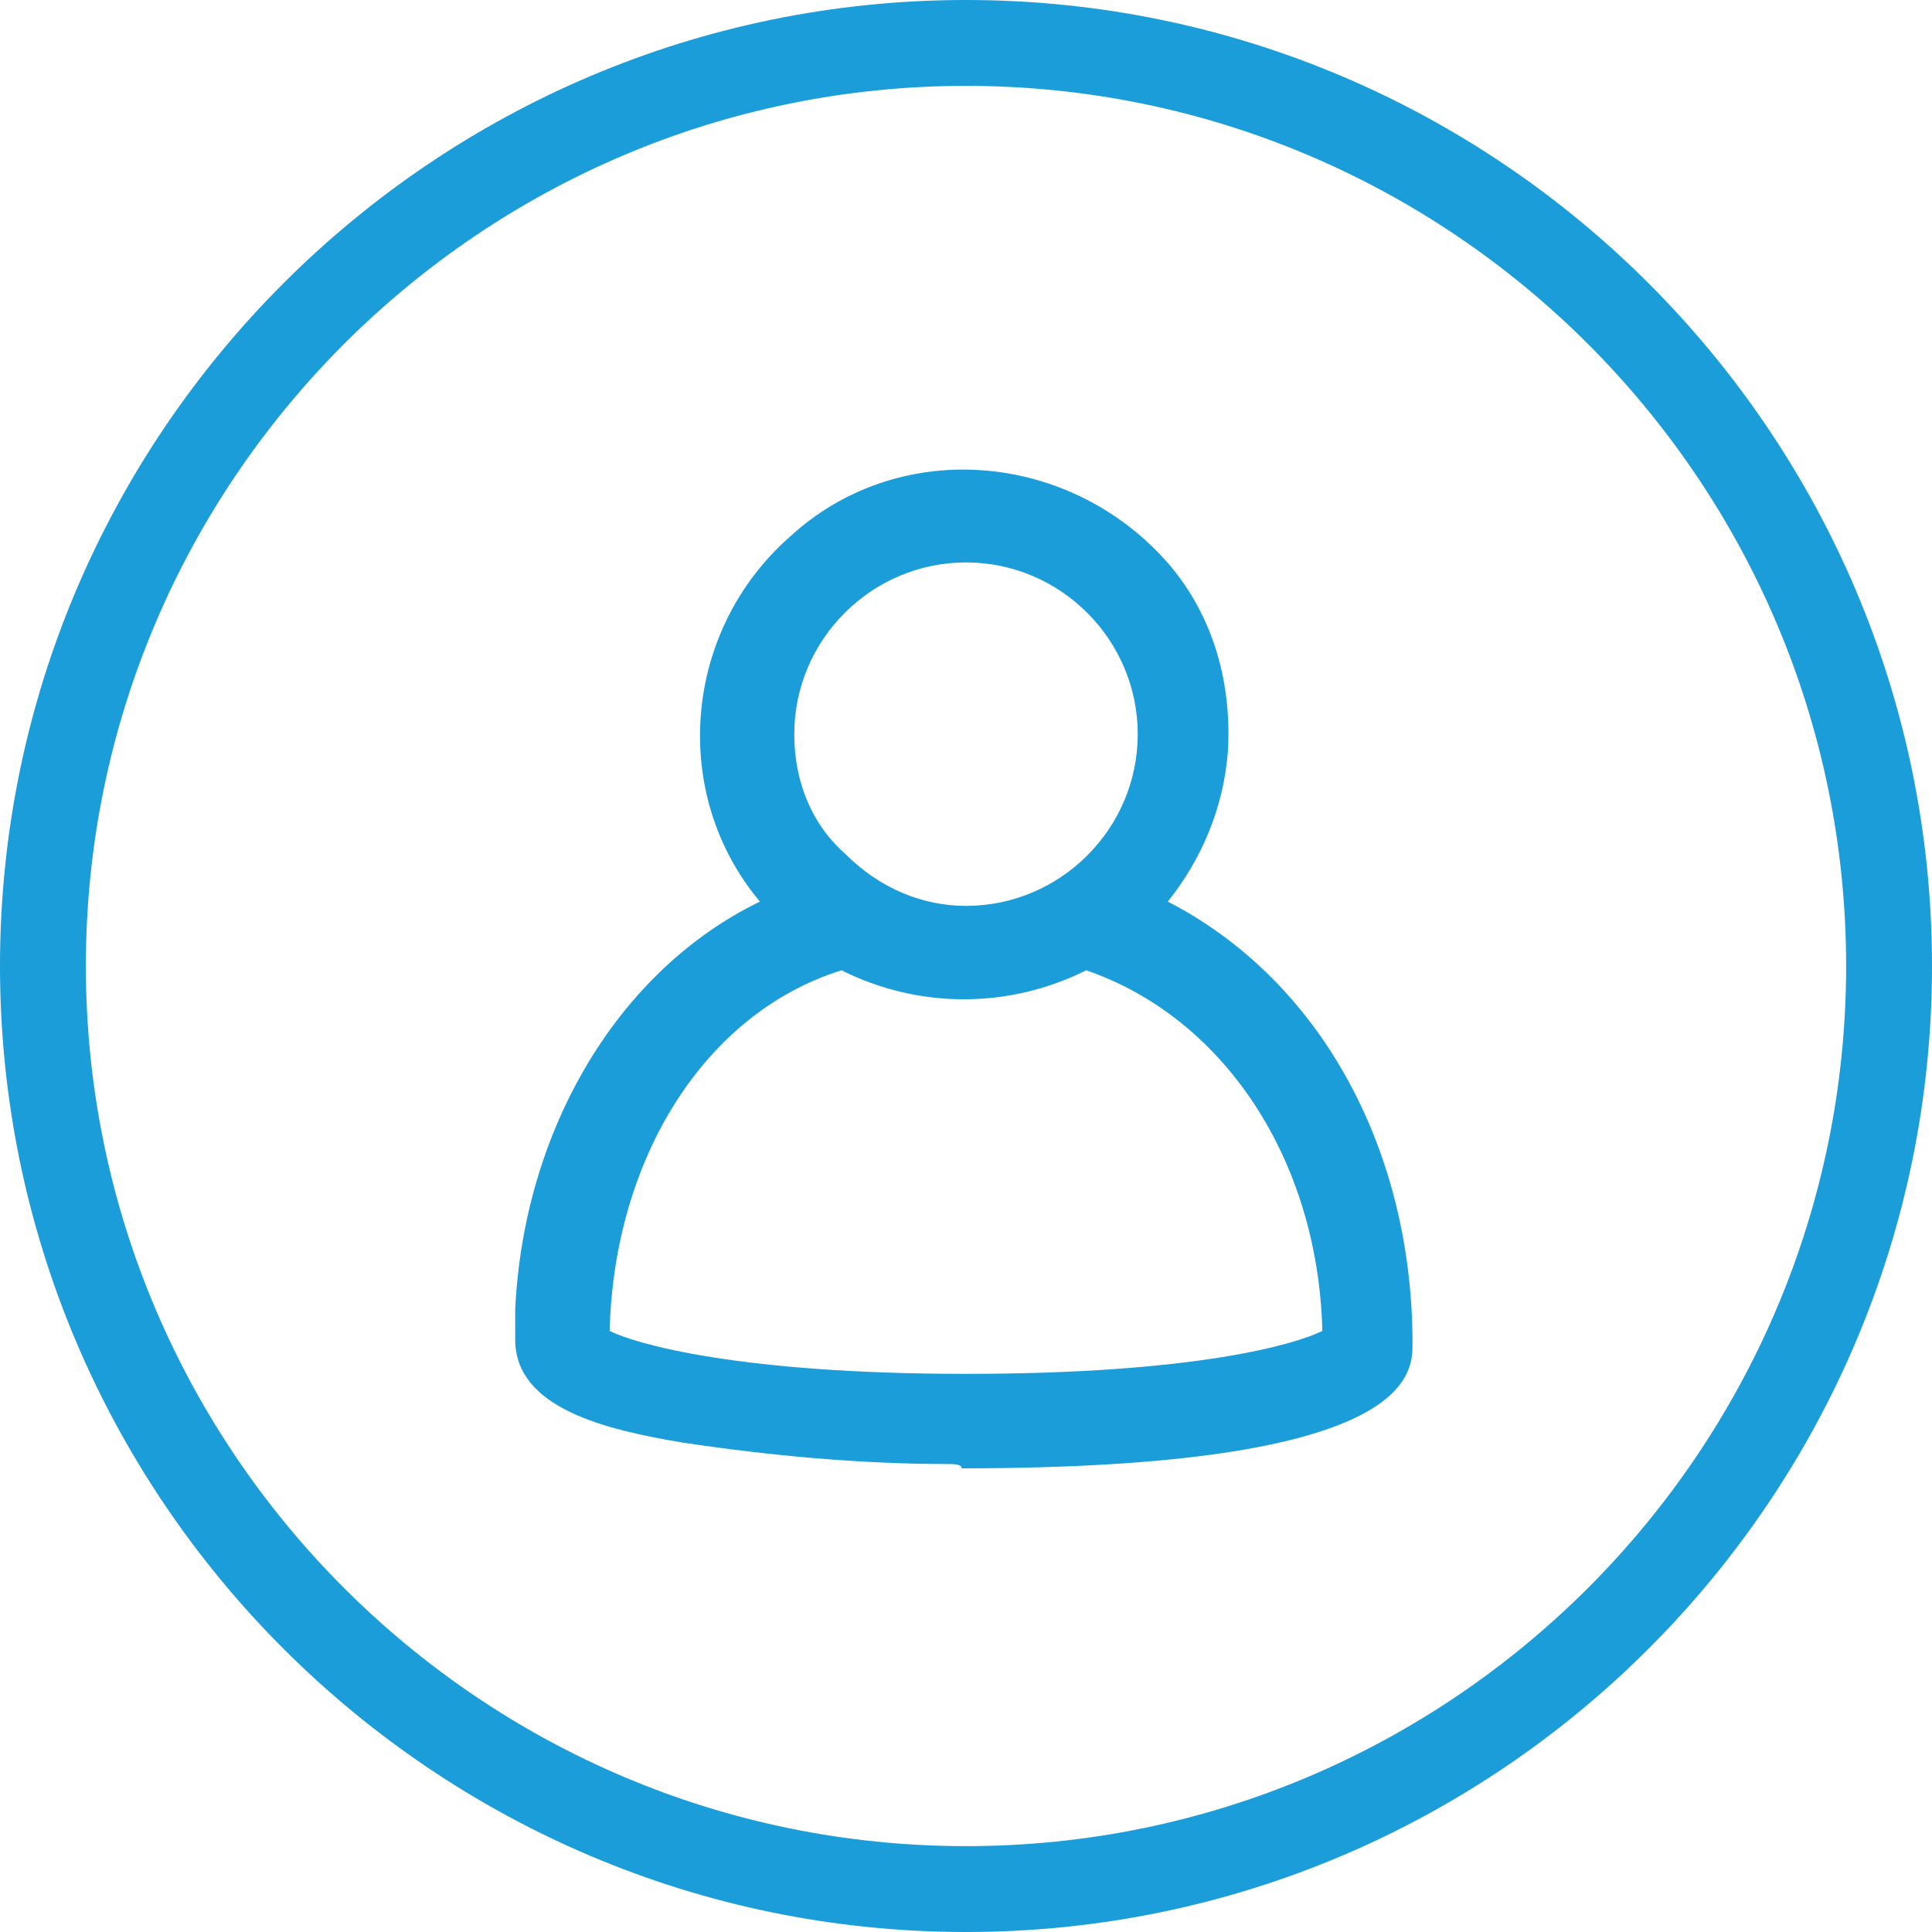 <?xml version="1.0" encoding="utf-8"?>
<!-- Generator: Adobe Illustrator 26.3.1, SVG Export Plug-In . SVG Version: 6.00 Build 0)  -->
<svg version="1.1" id="Calque_1" xmlns="http://www.w3.org/2000/svg" xmlns:xlink="http://www.w3.org/1999/xlink" x="0px" y="0px"
	 viewBox="0 0 45 45" style="enable-background:new 0 0 45 45;" xml:space="preserve">
<style type="text/css">
	.st0{fill:none;}
	.st1{fill:#1A9DD9;}
</style>
<g id="Groupe_5846" transform="translate(-1658 -31)">
	<g id="Ellipse_370" transform="translate(1658 31)">
		<circle class="st0" cx="22.5" cy="22.5" r="22.5"/>
		<g>
			<path class="st1" d="M22.5,45C10.1,45,0,34.9,0,22.5C0,10.1,10.1,0,22.5,0C34.9,0,45,10.1,45,22.5C45,34.9,34.9,45,22.5,45z
				 M22.5,2C11.2,2,2,11.2,2,22.5S11.2,43,22.5,43S43,33.8,43,22.5S33.8,2,22.5,2z"/>
		</g>
	</g>
	<g id="Tracé_6655">
		<path class="st1" d="M1680.1,65.1c-2.1,0-4.2-0.2-6.2-0.5c-1.8-0.3-3.9-0.8-3.9-2.4v-0.7l0,0c0.2-4.2,2.4-7.9,5.7-9.5
			c-2.1-2.5-1.8-6.3,0.7-8.5c2.5-2.3,6.4-2,8.7,0.5c1.1,1.2,1.6,2.8,1.5,4.5c-0.1,1.3-0.6,2.5-1.4,3.5c3.5,1.8,5.7,5.7,5.7,10.3
			c0,0.7,0,2.9-10.5,2.9C1680.4,65.1,1680.2,65.1,1680.1,65.1z M1672.2,62c0.6,0.3,3,1,8.3,1c5.4,0,7.7-0.7,8.3-1
			c-0.1-4-2.3-7.3-5.5-8.4c-1.8,0.9-3.9,0.9-5.7,0C1674.4,54.6,1672.3,58,1672.2,62z M1680.5,44.1
			C1680.5,44.1,1680.5,44.1,1680.5,44.1c-2.2,0-4,1.8-4,4l0,0c0,1.1,0.4,2.1,1.2,2.8c0.8,0.8,1.8,1.2,2.8,1.2c0,0,0,0,0,0
			c2.2,0,4-1.8,4-4C1684.5,45.9,1682.7,44.1,1680.5,44.1z"/>
	</g>
</g>
</svg>
